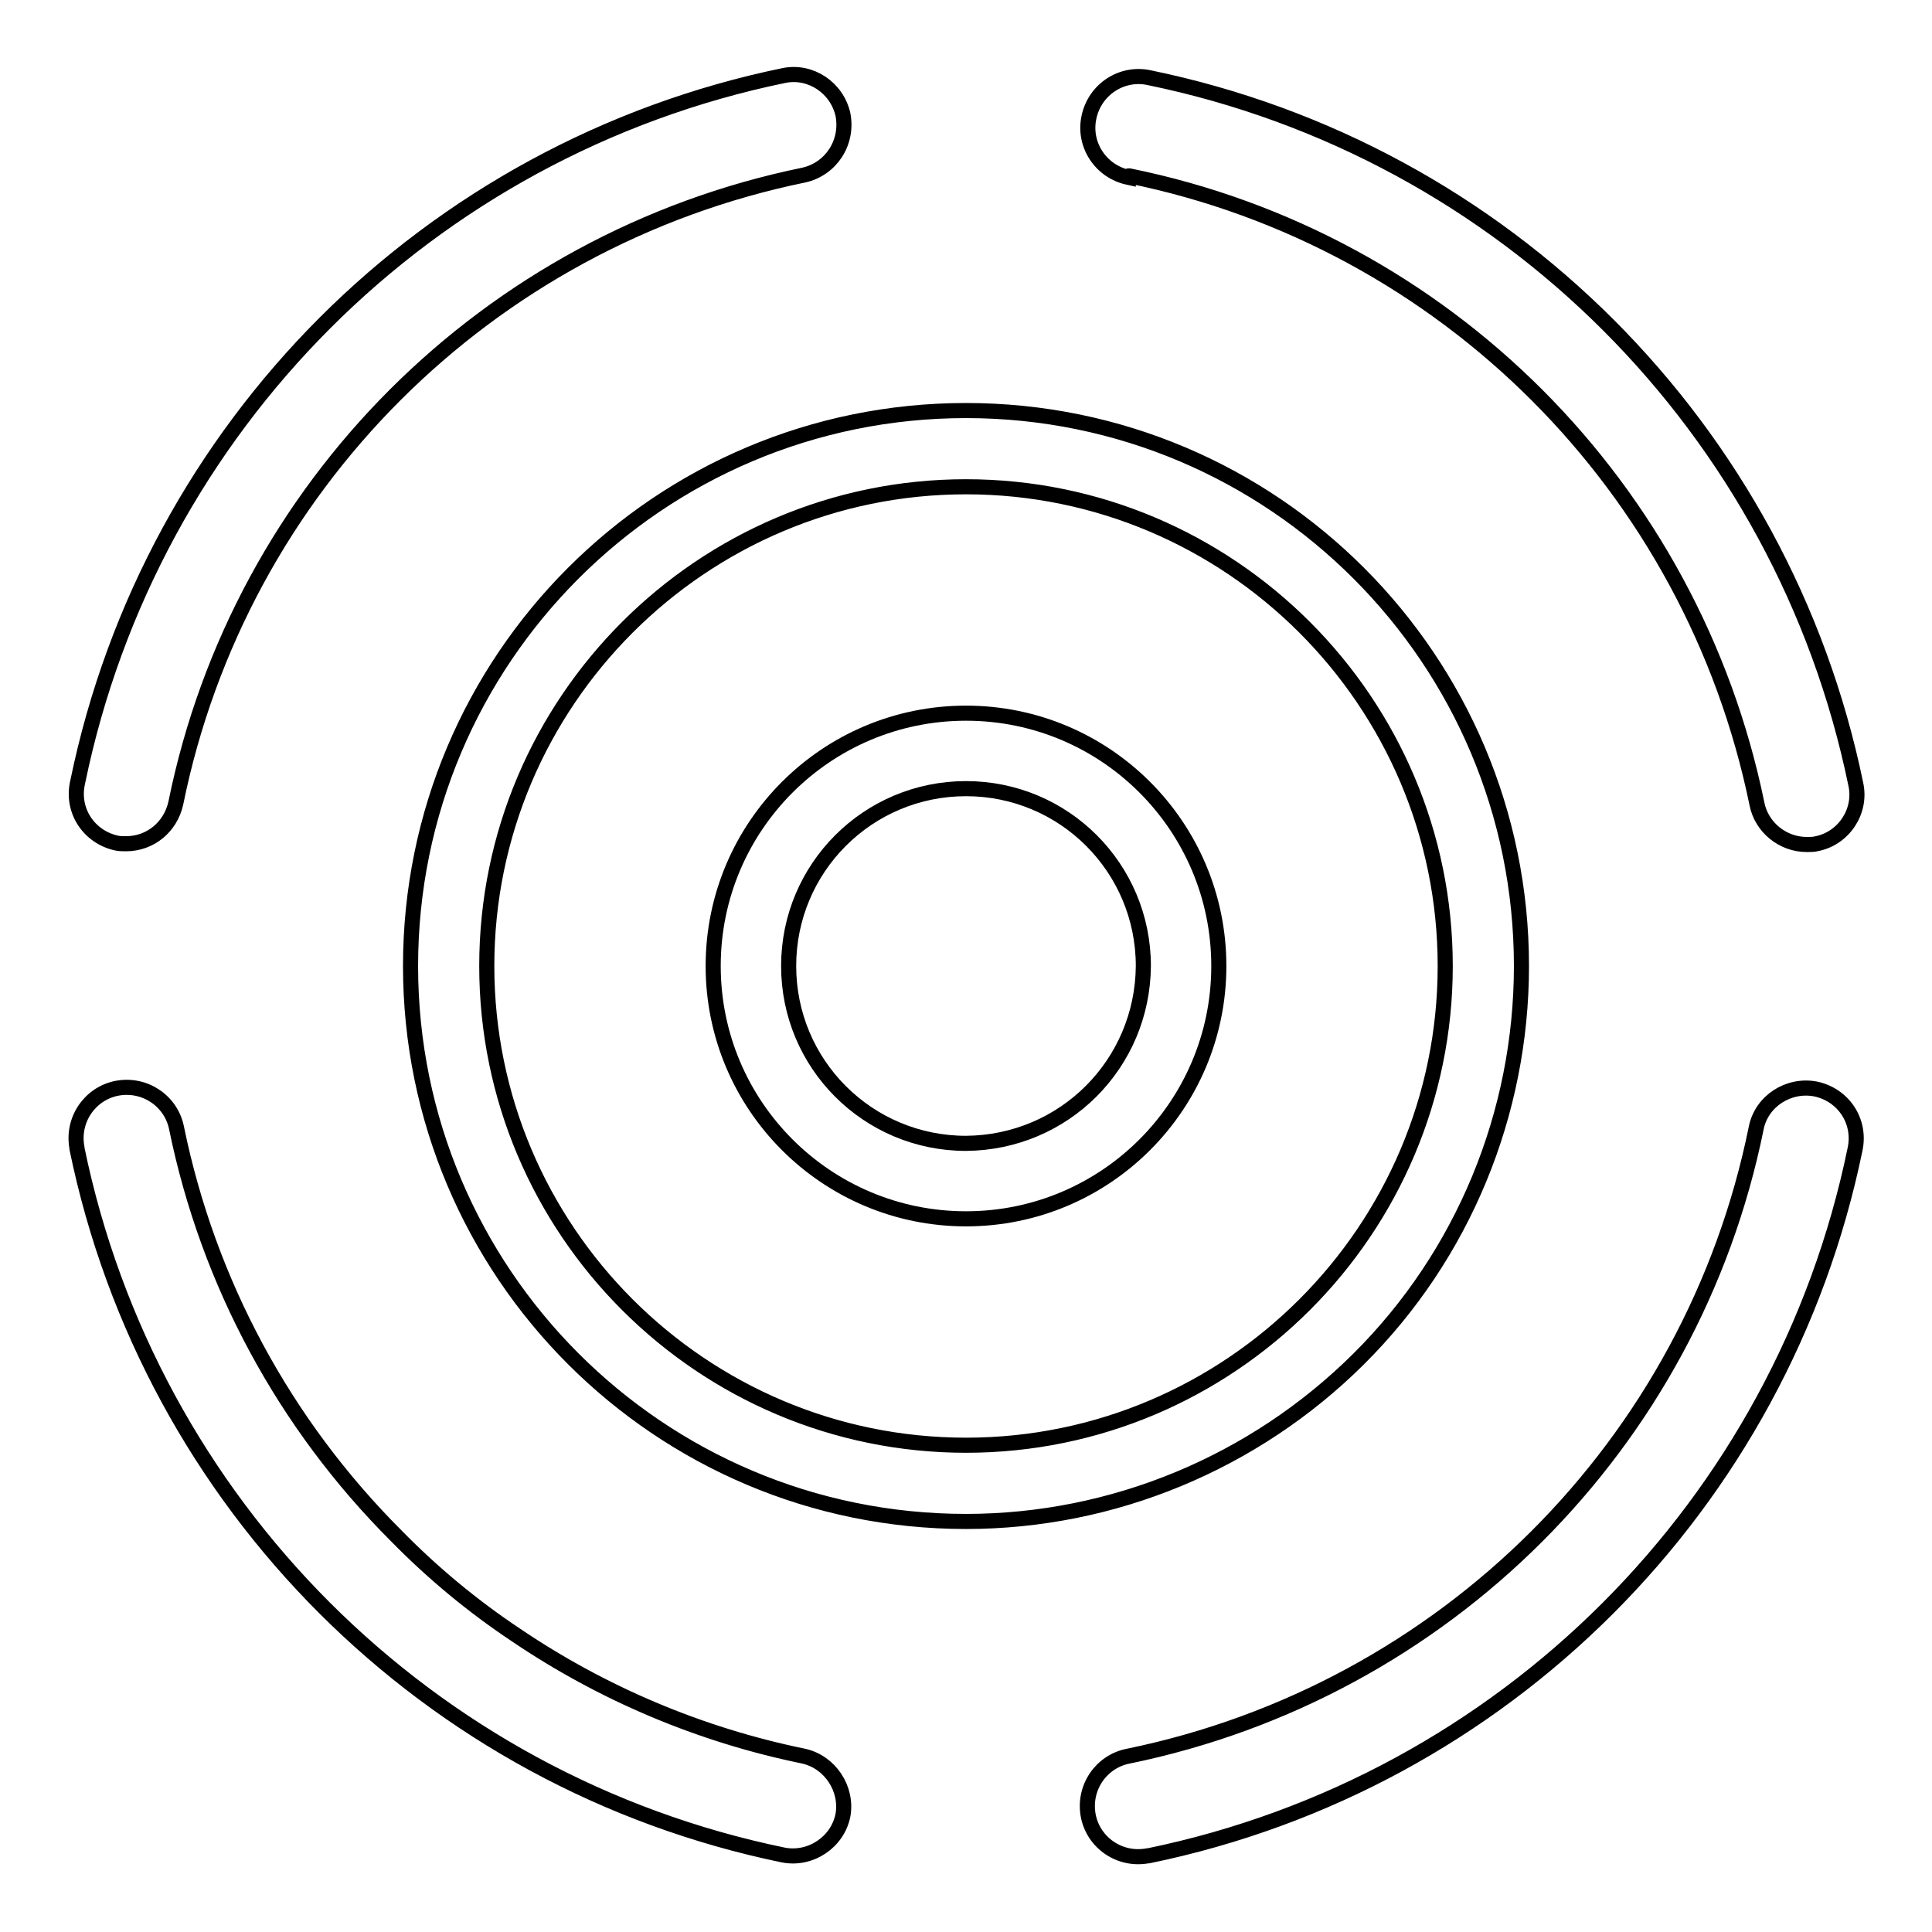<?xml version="1.0" encoding="utf-8"?>
<!-- Svg Vector Icons : http://www.onlinewebfonts.com/icon -->
<!DOCTYPE svg PUBLIC "-//W3C//DTD SVG 1.1//EN" "http://www.w3.org/Graphics/SVG/1.1/DTD/svg11.dtd">
<svg version="1.1" xmlns="http://www.w3.org/2000/svg" xmlns:xlink="http://www.w3.org/1999/xlink" x="0px" y="0px" viewBox="0 0 256 256" enable-background="new 0 0 256 256" xml:space="preserve">
<g> <path stroke-width="2" fill-opacity="0" stroke="#000000"  d="M15.4,111.7c0.4,0.1,0.9,0.1,1.3,0.1c3.2,0,5.9-2.2,6.6-5.4c8.5-41.9,41.3-74.6,83.2-83.2 c3.6-0.8,5.9-4.3,5.2-8c-0.8-3.6-4.3-5.9-7.8-5.2c-47.1,9.7-83.9,46.5-93.6,93.6C9.4,107.4,11.8,110.9,15.4,111.7z M106.5,232.7 c-13.7-2.8-26.7-8.3-38.2-16.1c-5.7-3.8-11-8.2-15.8-13.1c-14.8-14.8-24.9-33.5-29.1-54c-0.7-3.6-4.2-6-7.9-5.3 c-3.6,0.7-6,4.2-5.3,7.9c0,0,0,0.1,0,0.1c9.7,47.1,46.5,83.9,93.6,93.6c3.6,0.7,7.2-1.7,7.9-5.3C112.3,237,110,233.5,106.5,232.7 L106.5,232.7z M240.6,144.3c-3.6-0.7-7.2,1.6-7.9,5.2l0,0c-8.5,41.9-41.3,74.6-83.2,83.2c-3.6,0.7-6,4.2-5.3,7.9 c0.7,3.6,4.2,6,7.9,5.3c0,0,0.1,0,0.1,0c47.1-9.7,83.9-46.5,93.6-93.6C246.6,148.6,244.3,145.1,240.6,144.3L240.6,144.3z  M149.6,23.3c41.9,8.5,74.6,41.3,83.2,83.2c0.6,3.1,3.4,5.4,6.6,5.4c0.5,0,0.9,0,1.3-0.1c3.6-0.7,6-4.3,5.2-7.9c0,0,0,0,0,0 c-9.7-47.1-46.5-83.9-93.6-93.6c-3.6-0.8-7.2,1.5-8,5.2c-0.8,3.6,1.5,7.2,5.2,8C149.5,23.3,149.5,23.3,149.6,23.3L149.6,23.3z  M201.6,128c0-40.6-32.9-73.6-73.6-73.6S54.4,87.4,54.4,128c0,40.6,32.9,73.6,73.6,73.6c19.5,0,38.2-7.8,52-21.5 C193.9,166.3,201.6,147.5,201.6,128z M128,191.5c-35,0-63.5-28.5-63.5-63.5c0-35,28.5-63.5,63.5-63.5c35,0,63.5,28.5,63.5,63.5 C191.5,163,163,191.5,128,191.5z"/> <path stroke-width="2" fill-opacity="0" stroke="#000000"  d="M128,94.5c-18.5,0-33.5,15-33.5,33.5c0,18.5,15,33.5,33.5,33.5c18.5,0,33.5-15,33.5-33.5 C161.5,109.5,146.5,94.5,128,94.5z M128,151.5c-13,0-23.5-10.5-23.5-23.5c0-13,10.5-23.5,23.5-23.5s23.5,10.5,23.5,23.5 C151.4,141,141,151.4,128,151.5z"/></g>
</svg>